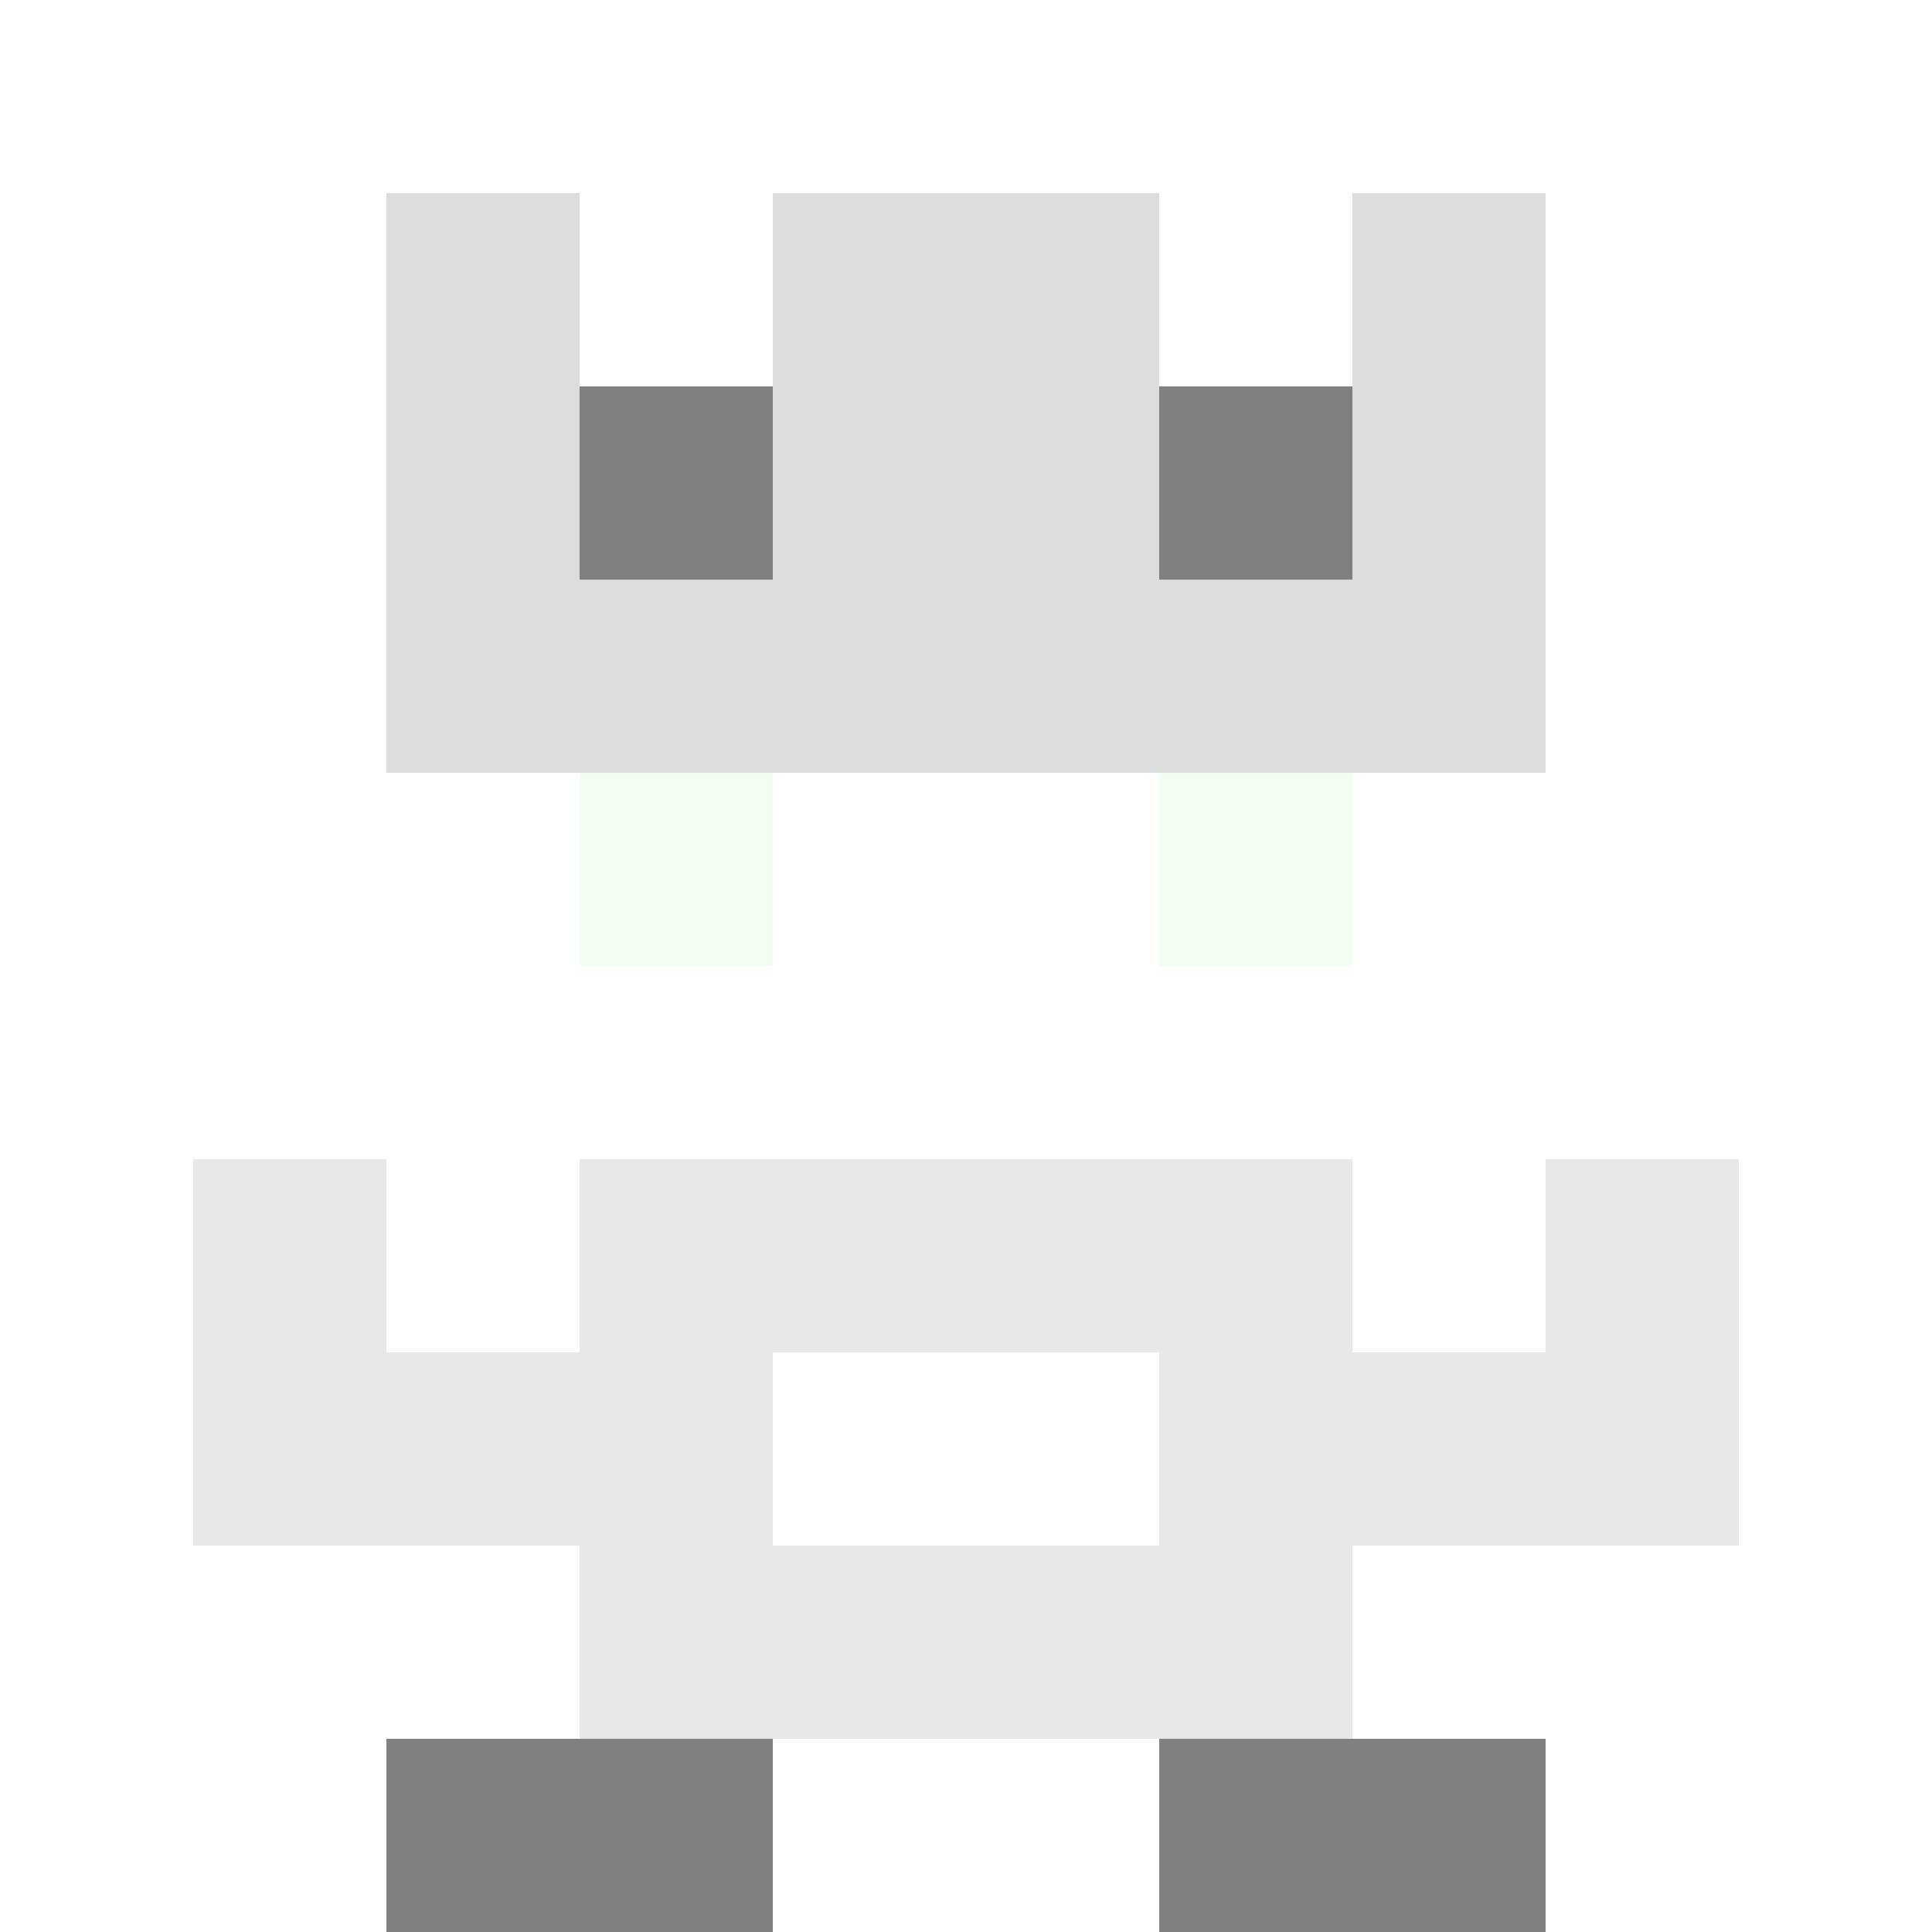 <svg xmlns="http://www.w3.org/2000/svg" version="1.1" width="941" height="941" viewBox="0 0 941 941">
  <title>'goose-pfp-royal' by Dmitri Cherniak</title>
  <desc>The Goose Is Loose</desc>
  <rect width="100%" height="100%" fill="#FFFFFF"></rect>
  <g>
    <g id="0-0">
      <rect x="0" y="0" height="941" width="941" fill="#FFFFFF"></rect>
      <g>
        <rect id="0-0-3-2-4-7" x="282.3" y="188.2" width="376.4" height="658.7" fill="#FFFFFF"></rect>
        <rect id="0-0-2-3-6-5" x="188.2" y="282.3" width="564.6" height="470.5" fill="#FFFFFF"></rect>
        <rect id="0-0-4-8-2-2" x="376.4" y="752.8" width="188.2" height="188.2" fill="#FFFFFF"></rect>
        <rect id="0-0-1-7-8-1" x="94.1" y="658.7" width="752.8" height="94.1" fill="#E8E8E8"></rect>
        <rect id="0-0-3-6-4-3" x="282.3" y="564.6" width="376.4" height="282.3" fill="#E8E8E8"></rect>
        <rect id="0-0-4-7-2-1" x="376.4" y="658.7" width="188.2" height="94.1" fill="#FFFFFF"></rect>
        <rect id="0-0-1-6-1-2" x="94.1" y="564.6" width="94.1" height="188.2" fill="#E8E8E8"></rect>
        <rect id="0-0-8-6-1-2" x="752.8" y="564.6" width="94.1" height="188.2" fill="#E8E8E8"></rect>
        <rect id="0-0-3-4-1-1" x="282.3" y="376.4" width="94.1" height="94.1" fill="#F0FFF0"></rect>
        <rect id="0-0-6-4-1-1" x="564.6" y="376.4" width="94.1" height="94.1" fill="#F0FFF0"></rect>
        <rect id="0-0-3-5-1-1" x="282.3" y="470.5" width="94.1" height="94.1" fill="#FFFFFF"></rect>
        <rect id="0-0-6-5-1-1" x="564.6" y="470.5" width="94.1" height="94.1" fill="#FFFFFF"></rect>
        <rect id="0-0-2-1-1-2" x="188.2" y="94.1" width="94.1" height="188.2" fill="#DCDCDC"></rect>
        <rect id="0-0-4-1-2-2" x="376.4" y="94.1" width="188.2" height="188.2" fill="#DCDCDC"></rect>
        <rect id="0-0-7-1-1-2" x="658.7" y="94.1" width="94.1" height="188.2" fill="#DCDCDC"></rect>
        <rect id="0-0-2-2-6-2" x="188.2" y="188.2" width="564.6" height="188.2" fill="#DCDCDC"></rect>
        <rect id="0-0-3-2-1-1" x="282.3" y="188.2" width="94.1" height="94.1" fill="#808080"></rect>
        <rect id="0-0-6-2-1-1" x="564.6" y="188.2" width="94.1" height="94.1" fill="#808080"></rect>
        <rect id="0-0-2-9-2-1" x="188.2" y="846.9" width="188.2" height="94.1" fill="#808080"></rect>
        <rect id="0-0-6-9-2-1" x="564.6" y="846.9" width="188.2" height="94.1" fill="#808080"></rect>
      </g>
    </g>
  </g>
</svg>
